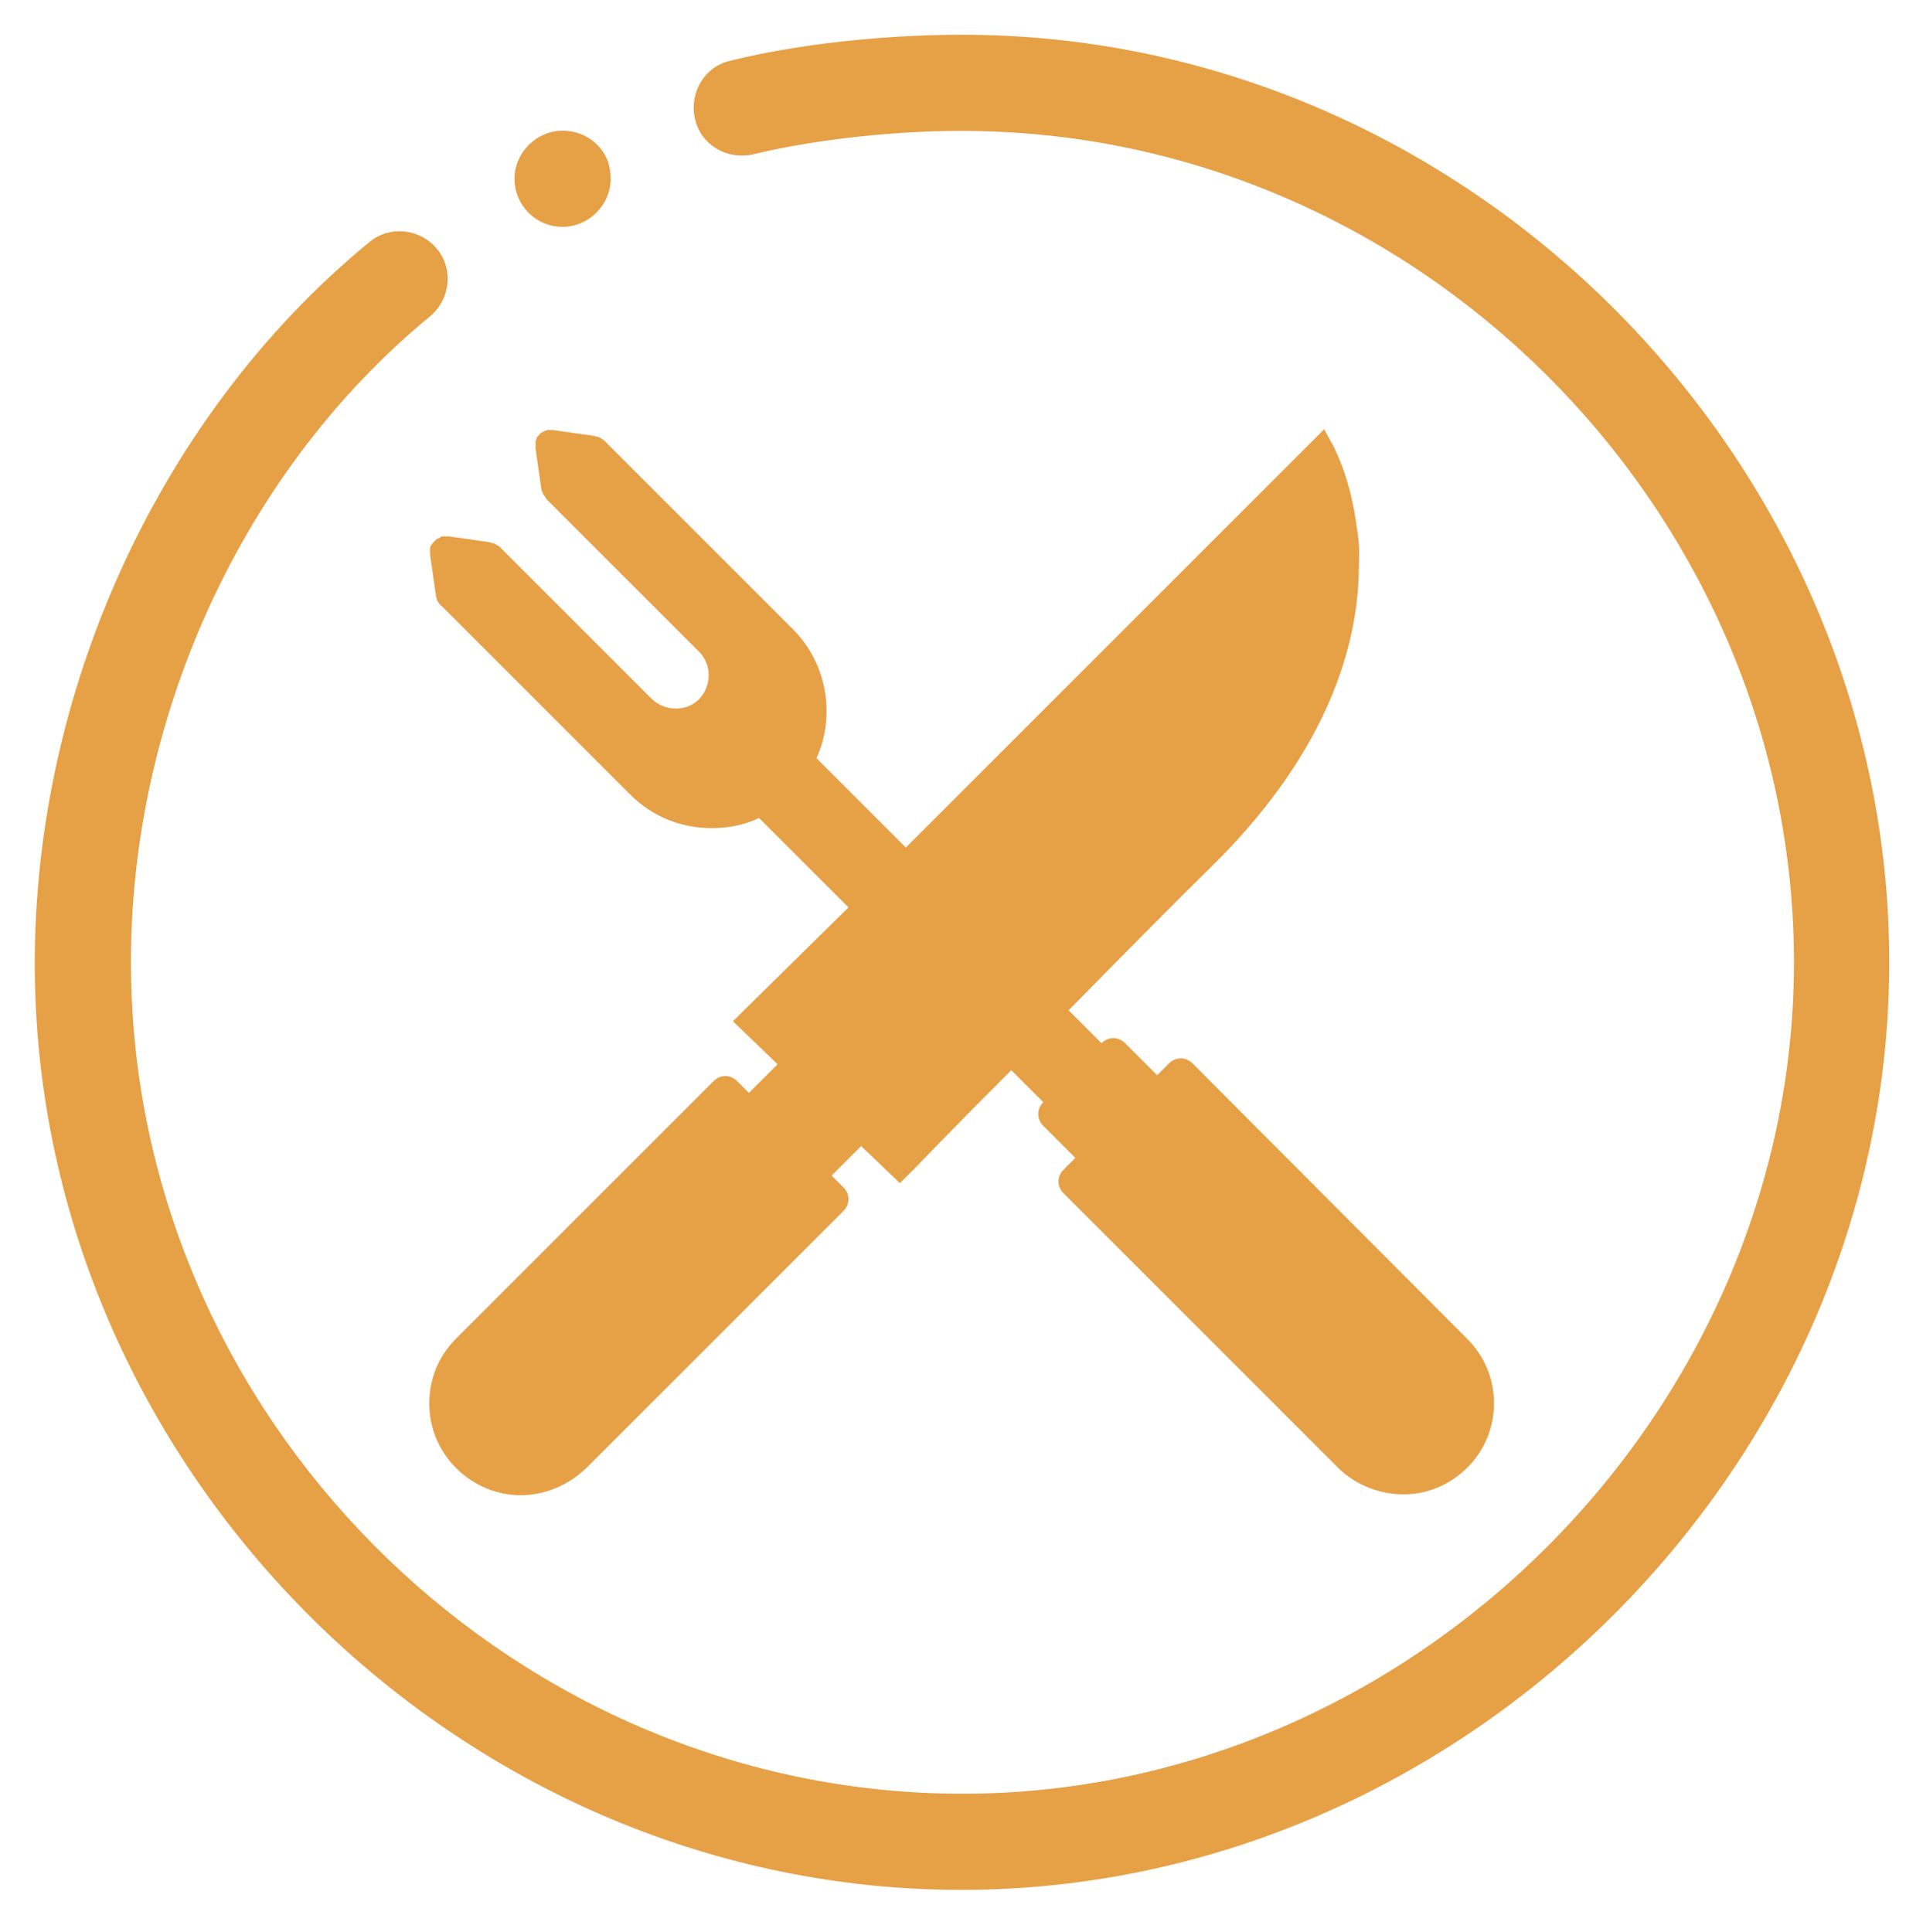 <?xml version="1.0" encoding="utf-8"?>
<!-- Generator: Adobe Illustrator 24.1.0, SVG Export Plug-In . SVG Version: 6.00 Build 0)  -->
<svg version="1.1" id="Layer_1" xmlns="http://www.w3.org/2000/svg" xmlns:xlink="http://www.w3.org/1999/xlink" x="0px" y="0px"
	 viewBox="0 0 228 229.1" style="enable-background:new 0 0 228 229.1;" xml:space="preserve">
<style type="text/css">
	.st0{fill:#E6A046;}
</style>
<g>
	<path class="st0" d="M66.7,26.9c3.1,0,5.7-2.6,5.7-5.7c0-0.7-0.1-1.3-0.3-2l0,0c-0.8-2.2-2.9-3.7-5.4-3.7c-3.1,0-5.7,2.6-5.7,5.7
		C61,24.3,63.5,26.9,66.7,26.9L66.7,26.9z"/>
	<path class="st0" d="M114,224.1c59.6,0,110-50.4,110-110C224,55.9,176.3,6.4,118.2,4.2c-10-0.4-22.4,0.7-31.6,3
		c-3.1,0.7-4.9,3.8-4.2,6.9c0.7,3.1,3.8,4.9,6.9,4.2c8.2-2,19.6-3.1,28.5-2.7c52.3,2,94.9,46.2,94.9,98.5
		c0,53.4-45.2,98.6-98.6,98.6c-52.3,0-96.5-42.6-98.5-94.9C14.4,87.2,28,56.4,51,37.5c2.4-2,2.8-5.6,0.8-8s-5.6-2.8-8-0.8
		C18.1,49.8,2.9,84.2,4.2,118.3C6.4,176.2,55.6,224.1,114,224.1L114,224.1z"/>
</g>
<g>
	<path class="st0" d="M173.9,158.7L173.9,158.7l-32.5-32.6c-0.8-0.8-2-0.8-2.8,0l-1.4,1.4l-3.8-3.8c-0.8-0.8-2-0.8-2.8,0l-3.9-3.9
		c6.1-6.2,12.6-12.8,17.5-17.6c13.6-13.6,16.7-26.1,16.9-34.2c0.3-8.9-2.8-14.6-2.9-14.9l-1.2-2.2l-49.6,49.6L96.8,89.9
		c0.8-1.7,1.2-3.6,1.2-5.6c0-3.6-1.4-7.1-4-9.7c0,0,0-0.1-0.1-0.1L71.6,52.2c-0.1-0.1-0.1-0.1-0.2-0.1c-0.1-0.1-0.2-0.2-0.3-0.2
		c-0.1-0.1-0.2-0.1-0.4-0.1c-0.1,0-0.1-0.1-0.2-0.1L65.6,51c-0.1,0-0.2,0-0.3,0c-0.1,0-0.2,0-0.3,0h-0.1c-0.1,0-0.2,0.1-0.3,0.1
		c-0.1,0.1-0.3,0.1-0.4,0.2S64,51.4,64,51.5c-0.1,0.1-0.2,0.2-0.3,0.3c-0.1,0.1-0.1,0.2-0.1,0.3c-0.1,0.1-0.1,0.3-0.1,0.4v0.1
		c0,0.1,0,0.2,0,0.3s0,0.2,0,0.3l0.7,4.9c0,0.1,0.1,0.2,0.1,0.2c0,0.1,0.1,0.2,0.1,0.3c0.1,0.1,0.2,0.3,0.3,0.4
		c0,0.1,0.1,0.1,0.1,0.2l18.1,18.1c1.5,1.5,1.5,4,0,5.6c-1.5,1.5-4,1.5-5.6,0L59.2,64.8c-0.1-0.1-0.1-0.1-0.2-0.1
		c-0.1-0.1-0.2-0.1-0.3-0.2c-0.1-0.1-0.3-0.1-0.4-0.1s-0.1-0.1-0.2-0.1l-4.9-0.7c-0.1,0-0.2,0-0.3,0s-0.2,0-0.3,0h-0.1
		c-0.2,0-0.3,0.1-0.4,0.2c-0.1,0-0.2,0.1-0.3,0.1c-0.1,0.1-0.2,0.2-0.3,0.3c-0.1,0.1-0.2,0.2-0.2,0.2c-0.1,0.1-0.1,0.2-0.2,0.3
		C51,64.8,51,64.9,51,65.1v0.1c0,0.1,0,0.2,0,0.3c0,0.1,0,0.2,0,0.3l0.7,4.9c0,0.1,0.1,0.2,0.1,0.3c0,0.1,0,0.2,0.1,0.3
		c0.1,0.2,0.2,0.3,0.3,0.4c0,0,0,0.1,0.1,0.1l22.3,22.3c0,0,0.1,0,0.1,0.1c2.6,2.6,6,4,9.7,4l0,0c2,0,3.9-0.4,5.6-1.2l10.6,10.6
		l-13.7,13.5l5.3,5.1l-3.4,3.4l-1.4-1.4c-0.8-0.8-2-0.8-2.8,0l-30.5,30.5l0,0c-2.1,2.1-3.2,4.8-3.2,7.7s1.1,5.6,3.2,7.7
		c2.1,2.1,4.9,3.2,7.6,3.2c2.8,0,5.6-1.1,7.8-3.2l0,0l30.5-30.5c0.8-0.8,0.8-2,0-2.8l-1.4-1.4l3.5-3.5l4.6,4.4l1.6-1.6
		c0.1-0.1,5-5.2,11.6-11.8l3.8,3.8c-0.8,0.8-0.8,2,0,2.8l3.8,3.8l-1.4,1.4c-0.8,0.8-0.8,2,0,2.8l32.5,32.5l0,0
		c2.1,2.1,5,3.2,7.8,3.2s5.5-1.1,7.6-3.2C178.2,169.8,178.2,162.9,173.9,158.7z M66.7,171.2L66.7,171.2c-1.3,1.3-3.1,2.1-4.9,2.1
		l0,0c-1.8,0-3.6-0.7-4.9-2s-2-3-2-4.9s0.7-3.6,2.1-4.9l0,0l31.1-31.1l8.4,8.4l0,0l0,0l1.4,1.4L66.7,171.2z M97.8,134.6l-4.2-4.2
		L95,129l4.2,4.2l0,0L97.8,134.6z M84.2,94.2c-2.6,0-5.1-1-7-2.9c0,0,0,0-0.1,0L55.3,69.5l-0.2-1.6l1.6,0.2l17.7,17.7l0,0l0,0
		c1.5,1.5,3.6,2.3,5.6,2.3s4-0.8,5.6-2.3c3.1-3.1,3.1-8.1,0-11.1l0,0L67.9,57l-0.2-1.6l1.6,0.2l21.8,21.8c0,0,0,0,0,0.1
		c1.9,1.9,2.9,4.3,2.9,7c0,2.6-1,5.1-2.9,7C89.3,93.2,86.9,94.2,84.2,94.2z M93.2,94.7c0.2-0.2,0.5-0.4,0.7-0.7
		c0.2-0.2,0.5-0.5,0.7-0.7l10,10l-1.4,1.4L93.2,94.7z M106.8,135l-14.4-14.1L156,57.3c0.8,2.3,1.6,6,1.5,10.8
		c-0.4,10.6-5.9,21.5-15.9,31.5C133.2,108,107.9,133.8,106.8,135z M126.4,127.9l-3.8-3.8c0.5-0.5,0.9-0.9,1.4-1.4l3.8,3.8
		L126.4,127.9z M132,127.9L132,127.9l1.4,1.4l-4.2,4.2l-1.4-1.4L132,127.9z M171.2,171.3c-2.7,2.7-7.1,2.7-9.8-0.1l0,0l-32.2-32.1
		l9.8-9.8l32.1,32.1l0,0C173.8,164.2,173.9,168.6,171.2,171.3z"/>
</g>
<path class="st0" d="M155.2,55.3l-64.9,66.2l3.8,5l-5.2,4l-2.8-1.1l-31.3,32.4l-2.4,3.6v4.4l2.7,3.6l3.4,1.4H61l8.9-3.6l29.2-29.5
	l-1.4-4.1l3.6-4l4.7,3.7l13.8-11.9l5.1,4l0.3,4.2l2.6,3.1v3l34,35c0,0,7.2,2.5,10.2-1.4s6.6-9.9,0-14.3
	c-6.6-4.4-32.8-31.1-32.8-31.1l-1.8,1l-3-2.6l-3.8-1l-5.7-5l23.3-24.1L159,74.8c0,0,3-6.5,1.9-11.9
	C159.8,57.3,155.2,55.3,155.2,55.3z"/>
<path class="st0" d="M108.5,104.8L94.1,91.4l2.3-6.6c0,0-0.2-3.9-3.1-7.7c-3-4-23.4-23-23.4-23l-4.2-1.4v4.6l19.6,20.3
	c0,0,0.6,5.2-1.1,6.6s-6.7,2.8-7.9,1.4c-1.2-1.4-17.2-18.1-17.2-18.1l-4.3-2.3l-2.4,3.6l28,27.4l7.6-1.9l4.3,1.9l12.3,14
	L108.5,104.8z"/>
</svg>

